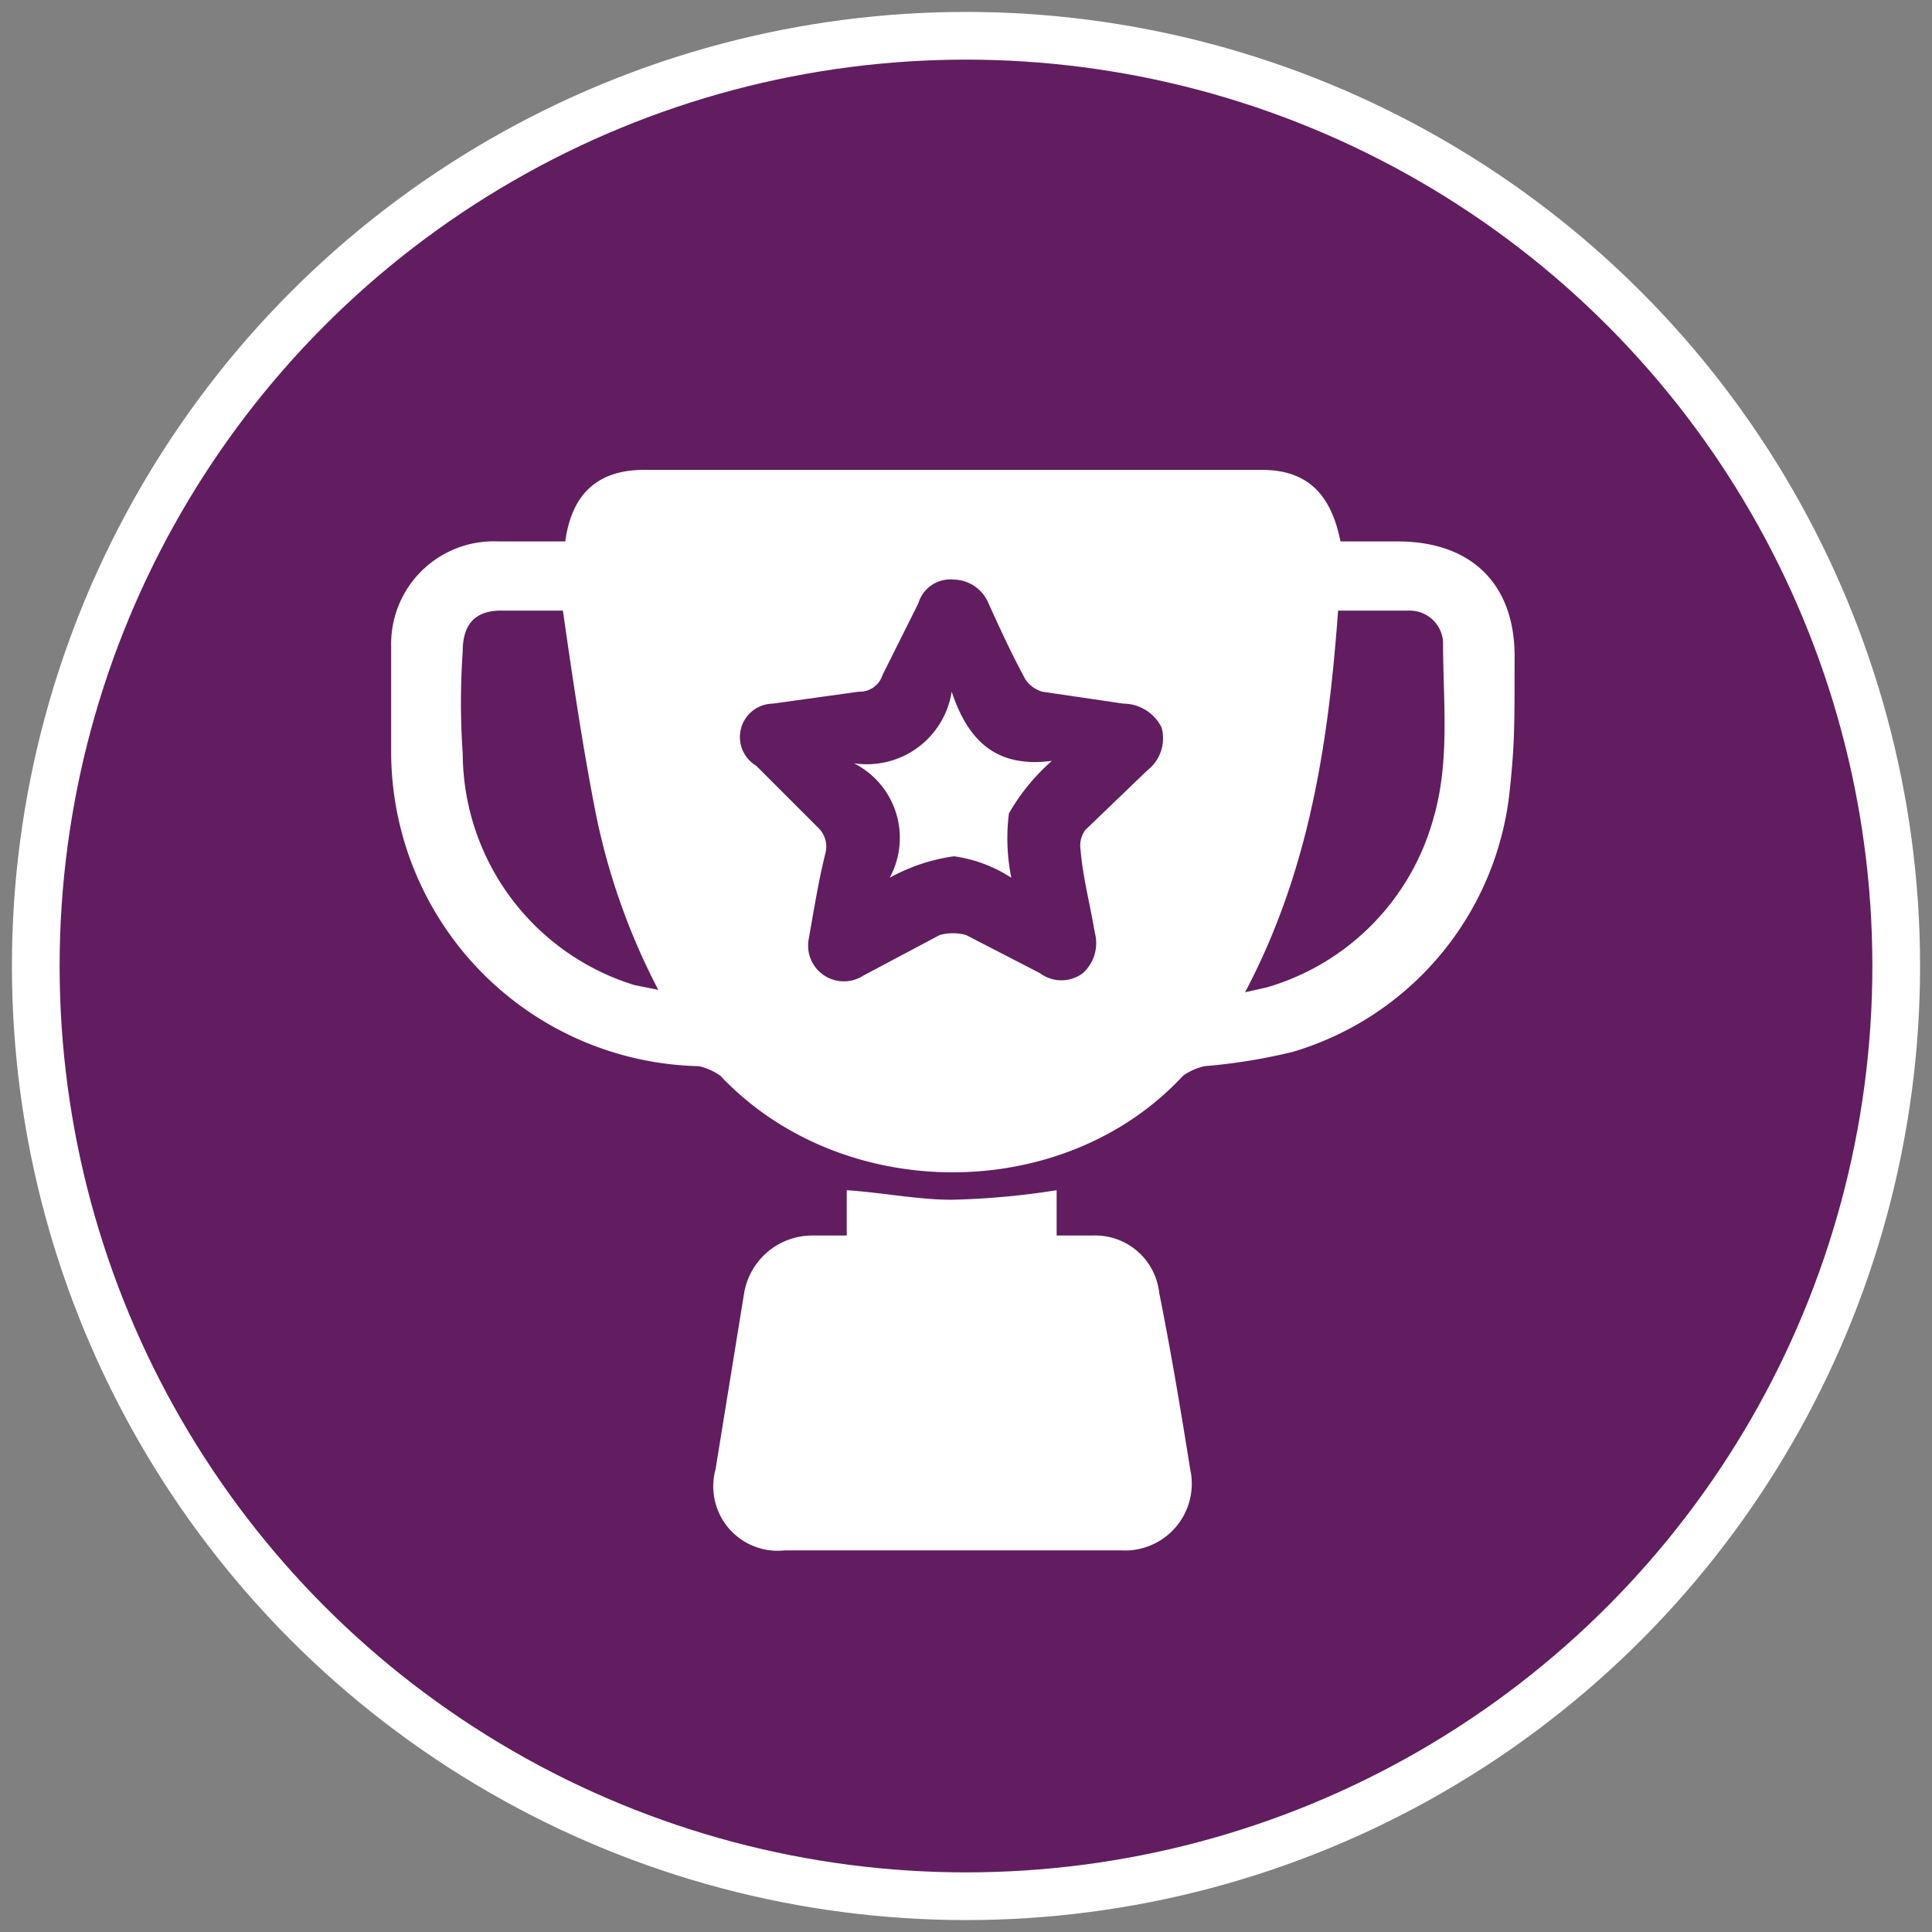 <svg xmlns="http://www.w3.org/2000/svg" viewBox="0 0 81 81"><rect x="0" y="0" width="81" height="81" fill="#808080" stroke="none"/><circle cx="40.5" cy="40.5" r="39" style="fill:#611d60;stroke:#fff;stroke-miterlimit:10;stroke-width:2px"/><path d="M23.7,22.7q.4-3,3.3-3H52.9c1.9,0,2.9,1,3.3,3h2.4c3.1,0,4.9,1.8,4.9,4.8s0,3.7-.2,5.6a12.8,12.8,0,0,1-9.1,11,23.8,23.8,0,0,1-3.7.6,2.5,2.5,0,0,0-.9.4c-5,5.4-14.3,5.4-19.4,0a2.5,2.5,0,0,0-.9-.4,13.2,13.2,0,0,1-12.9-13V27.1a4.3,4.3,0,0,1,4.5-4.4ZM33.9,39.4a1.5,1.5,0,0,0,2.3,1.5l3.2-1.7a2.1,2.1,0,0,1,1.1,0l3.1,1.6a1.5,1.5,0,0,0,1.8,0,1.7,1.7,0,0,0,.5-1.7c-.2-1.2-.5-2.3-.6-3.5a1.1,1.1,0,0,1,.2-.8l2.6-2.5a1.7,1.7,0,0,0,.6-1.8,1.8,1.8,0,0,0-1.6-1L43.7,29a1.3,1.3,0,0,1-.7-.5c-.6-1.1-1.1-2.2-1.6-3.3a1.6,1.6,0,0,0-1.4-.9,1.4,1.4,0,0,0-1.5,1l-1.5,3a1,1,0,0,1-1,.7l-3.6.5a1.4,1.4,0,0,0-.7,2.6l2.6,2.6a1.1,1.1,0,0,1,.3,1.1C34.3,37,34.1,38.3,33.9,39.4ZM23.6,25.6H21c-1.1,0-1.6.6-1.6,1.7a30.9,30.9,0,0,0,0,4.3,10.2,10.2,0,0,0,7.2,9.7l1,.2a27.8,27.8,0,0,1-2.7-7.8C24.4,31.1,24,28.4,23.6,25.6Zm32.5,0c-.4,5.5-1.2,10.9-3.9,16l.9-.2a10.2,10.2,0,0,0,7-7.1c.7-2.4.4-4.9.4-7.4a1.4,1.4,0,0,0-1.4-1.3Z" style="fill:#fff"/><path d="M35.5,51.8V49.9c1.5.1,3,.4,4.4.4a32.7,32.7,0,0,0,4.4-.4v1.9h1.5a2.7,2.7,0,0,1,2.8,2.4c.5,2.5.9,4.9,1.3,7.4A2.8,2.8,0,0,1,47,65H32.9A2.7,2.7,0,0,1,30,61.6l1.2-7.4A2.9,2.9,0,0,1,34,51.8Z" style="fill:#fff"/><path d="M39.9,29c.7,2.1,1.9,3.2,4.2,2.9a8.7,8.7,0,0,0-1.8,2.2,8.3,8.3,0,0,0,.1,2.7,5.9,5.9,0,0,0-2.4-.9,7.8,7.8,0,0,0-2.7.9A3.5,3.5,0,0,0,35.8,32,3.6,3.6,0,0,0,39.9,29Z" style="fill:#fff"/></svg>